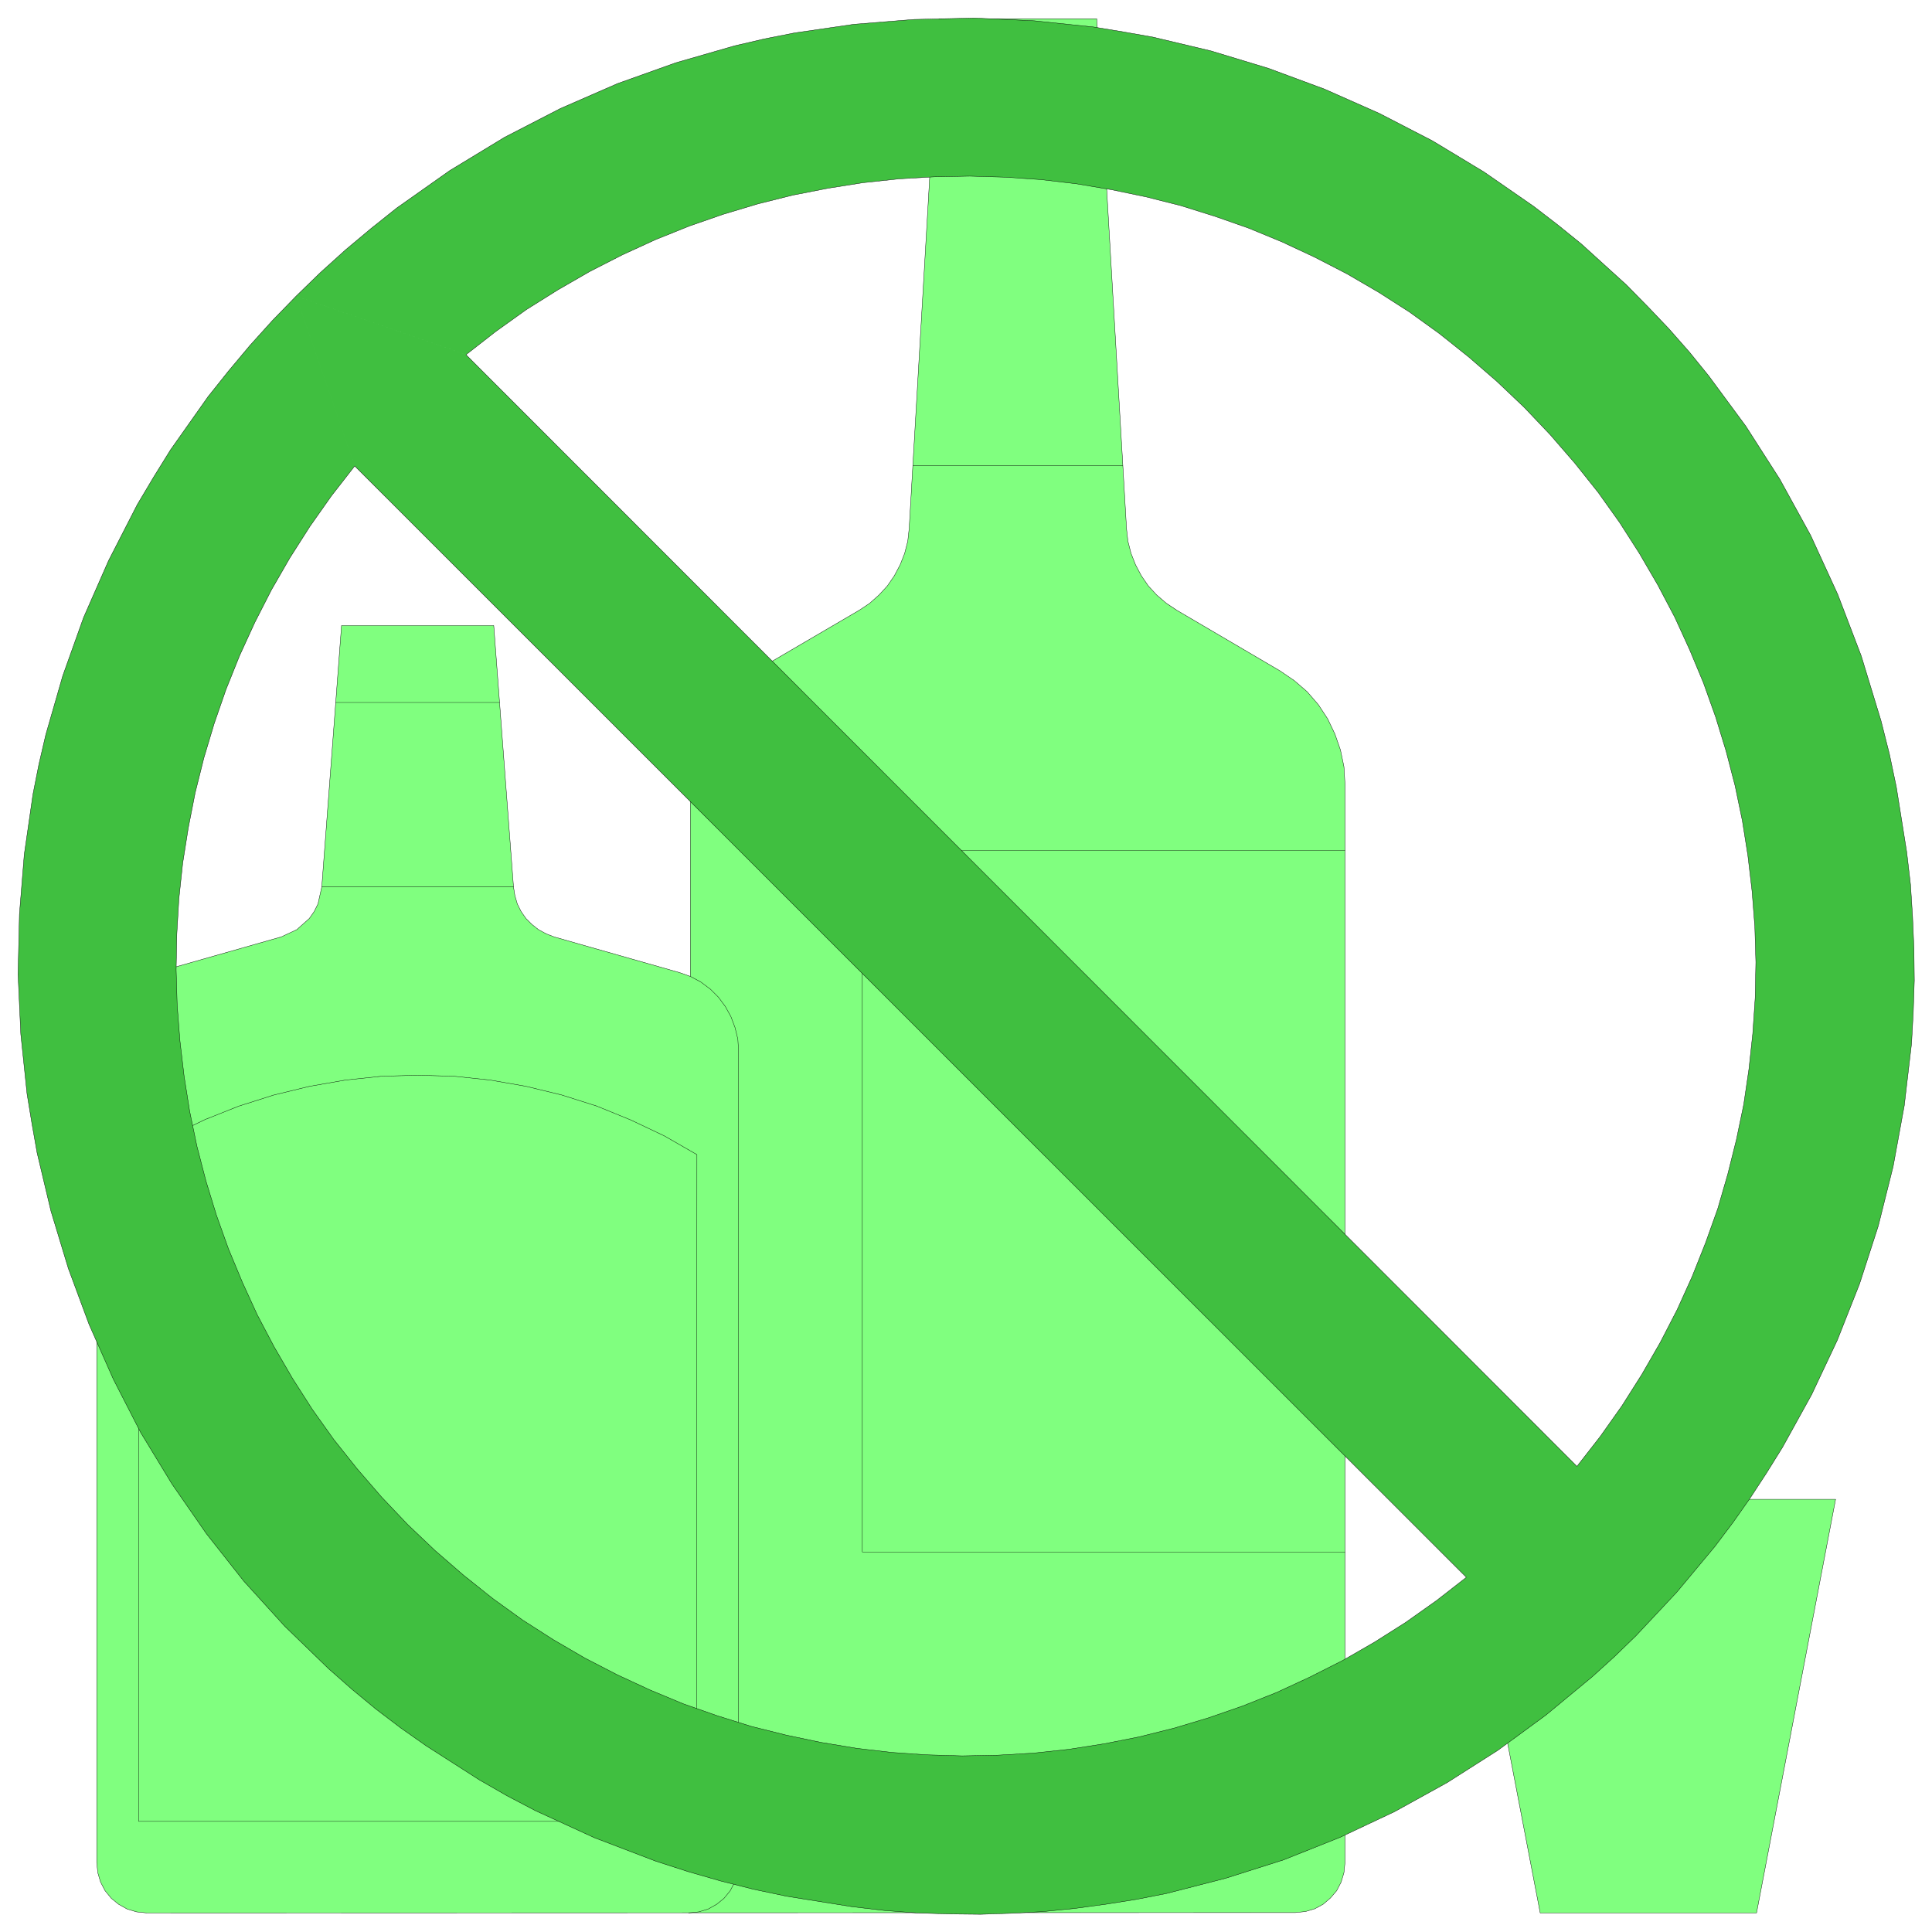 <svg xmlns="http://www.w3.org/2000/svg" width="371.4" height="371.4" fill-rule="evenodd" stroke-linecap="round" preserveAspectRatio="none" viewBox="0 0 5572 5572"><style>.pen0{stroke:#000;stroke-width:1;stroke-linejoin:round}.pen1{stroke:none}.brush2{fill:none}</style><path d="m423 5517-29-3-27-8-25-14-21-17-18-22-13-25-8-27-3-29V3031l3-39 9-37 15-34 20-31 25-28 29-24 33-19 36-14 362-103 45-21 36-32 14-20 11-22 11-49 57-754h439l57 754 4 25 7 24 11 22 14 20 17 17 19 15 22 12 23 9 362 103 31 11v-555l3-50 10-48 16-46 22-44 27-40 32-37 37-33 41-28 299-175 30-20 27-24 24-26 20-29 17-32 13-33 9-35 4-36 86-1471h455l86 1471 4 36 9 35 13 33 17 32 20 29 24 26 28 24 30 20 298 175 41 28 37 32 32 37 27 41 21 44 16 46 10 48 3 50v3111l-3 29-8 27-13 25-18 21-21 18-24 13-27 8-29 3-3313 1zm4019 0-229-1193h1081l-228 1193h-624z" class="pen1" style="fill:#80ff7f"/><path d="m423 5517-29-3-27-8-25-14-21-17-18-22-13-25-8-27-3-29V3031l3-39 9-37 15-34 20-31 25-28 29-24 33-19 36-14 362-103 45-21 36-32 14-20 11-22 11-49 57-754h439l57 754 4 25 7 24 11 22 14 20 17 17 19 15 22 12 23 9 362 103 31 11v-555l3-50 10-48 16-46 22-44 27-40 32-37 37-33 41-28 299-175 30-20 27-24 24-26 20-29 17-32 13-33 9-35 4-36 86-1471h455l86 1471 4 36 9 35 13 33 17 32 20 29 24 26 28 24 30 20 298 175 41 28 37 32 32 37 27 41 21 44 16 46 10 48 3 50v3111l-3 29-8 27-13 25-18 21-21 18-24 13-27 8-29 3-3313 1zm4019 0-229-1193h1081l-228 1193h-624z" class="pen0 brush2"/><path d="M400 5253V3329l94-53 97-47 98-39 101-32 103-25 103-18 104-11 105-3 105 3 104 11 103 18 103 25 101 32 98 40 97 46 94 54-1 1923H400z" class="pen0 brush2"/><path fill="none" d="m1986 5517 29-3 27-8 25-14 21-17 18-22 13-25 8-27 3-29V3031l-2-34-8-33-12-32-16-29-20-27-23-23-28-21-30-16m-510-258H928m40-532h473m1192-683h605m-62-1067h-482m1185 2177H2487v2023h1392" class="pen0"/><path d="m854 854-68 70-65 72-62 74-59 74-108 153-49 79-47 79-83 162-72 164-60 168-49 170-20 86-17 86-25 173-14 173-4 173 8 173 18 172 14 85 15 85 40 168 50 165 60 162 70 158 79 154 90 148 99 143 108 137 118 130 127 123 67 59 69 57 71 54 74 52 153 98 80 46 82 43 170 78 178 68 93 30 94 27 95 24 95 20 188 30 94 11 93 7 92 3 92 1 91-3 91-5 90-9 89-12 88-14 87-17 171-44 167-53 163-65 157-74 152-84 146-93 139-102 133-110 64-58 62-60 118-126 110-132 52-69 50-71 47-72 46-74 84-152 74-157 64-162 54-167 43-172 32-175 21-179 5-90 3-92-1-91-4-93-6-93-11-94-30-188-20-95-24-95-57-187-68-178-78-170-89-162-98-153-107-145-56-69-59-67-61-64-62-63-130-118-68-55-69-53-143-99-149-90-153-79-158-70-162-60-165-50-168-40-85-15-85-14-172-18-173-8-173 4-174 14-172 25-86 17-86 20-170 49-168 60-165 72-161 83-158 96-153 108-74 59-74 62-72 65-70 68 490 169 86-67 88-63 91-57 92-53 94-48 96-44 97-39 98-34 100-30 100-25 102-20 101-16 103-11 102-6 103-2 102 3 103 7 102 12 101 17 101 21 99 25 99 31 97 34 97 40 94 44 93 48 91 53 89 57 86 62 84 67 82 71 79 75 75 79 71 82 67 84 62 87 57 89 53 91 49 93 43 94 40 96 35 98 30 98 26 100 21 101 16 101 12 102 8 103 3 102-2 103-7 103-11 102-15 102-21 101-25 100-29 100-35 98-39 98-43 95-49 95-53 92-57 90-63 89-67 86-3204-3206-490-169 169 490-67 86-62 88-58 91-53 92-48 94-44 96-39 97-34 98-30 100-25 100-20 102-16 101-11 103-6 102-2 103 3 102 8 103 12 102 16 101 21 101 26 100 30 98 35 98 40 96 43 94 49 93 53 91 57 89 62 87 67 84 71 82 75 79 79 75 82 71 84 67 86 62 89 57 91 53 93 48 95 44 96 40 97 34 99 31 100 25 100 21 102 17 102 12 102 7 102 3 103-2 103-6 102-11 102-16 101-20 100-25 100-30 98-34 98-39 95-44 95-48 92-53 90-57 89-63 86-67-3206-3205-169-490z" class="pen1" style="fill:#40bf40"/><path d="m854 854-68 70-65 72-62 74-59 74-108 153-49 79-47 79-83 162-72 164-60 168-49 170-20 86-17 86-25 173-14 173-4 173 8 173 18 172 14 85 15 85 40 168 50 165 60 162 70 158 79 154 90 148 99 143 108 137 118 130 127 123 67 59 69 57 71 54 74 52 153 98 80 46 82 43 170 78 178 68 93 30 94 27 95 24 95 20 188 30 94 11 93 7 92 3 92 1 91-3 91-5 90-9 89-12 88-14 87-17 171-44 167-53 163-65 157-74 152-84 146-93 139-102 133-110 64-58 62-60 118-126 110-132 52-69 50-71 47-72 46-74 84-152 74-157 64-162 54-167 43-172 32-175 21-179 5-90 3-92-1-91-4-93-6-93-11-94-30-188-20-95-24-95-57-187-68-178-78-170-89-162-98-153-107-145-56-69-59-67-61-64-62-63-130-118-68-55-69-53-143-99-149-90-153-79-158-70-162-60-165-50-168-40-85-15-85-14-172-18-173-8-173 4-174 14-172 25-86 17-86 20-170 49-168 60-165 72-161 83-158 96-153 108-74 59-74 62-72 65-70 68z" class="pen0 brush2"/><path d="m1344 1023 86-67 88-63 91-57 92-53 94-48 96-44 97-39 98-34 100-30 100-25 102-20 101-16 103-11 102-6 103-2 102 3 103 7 102 12 101 17 101 21 99 25 99 31 97 34 97 40 94 44 93 48 91 53 89 57 86 62 84 67 82 71 79 75 75 79 71 82 67 84 62 87 57 89 53 91 49 93 43 94 40 96 35 98 30 98 26 100 21 101 16 101 12 102 8 103 3 102-2 103-7 103-11 102-15 102-21 101-25 100-29 100-35 98-39 98-43 95-49 95-53 92-57 90-63 89-67 86-3204-3206zm-321 321-67 86-62 88-58 91-53 92-48 94-44 96-39 97-34 98-30 100-25 100-20 102-16 101-11 103-6 102-2 103 3 102 8 103 12 102 16 101 21 101 26 100 30 98 35 98 40 96 43 94 49 93 53 91 57 89 62 87 67 84 71 82 75 79 79 75 82 71 84 67 86 62 89 57 91 53 93 48 95 44 96 40 97 34 99 31 100 25 100 21 102 17 102 12 102 7 102 3 103-2 103-6 102-11 102-16 101-20 100-25 100-30 98-34 98-39 95-44 95-48 92-53 90-57 89-63 86-67-3206-3205z" class="pen0 brush2"/></svg>
